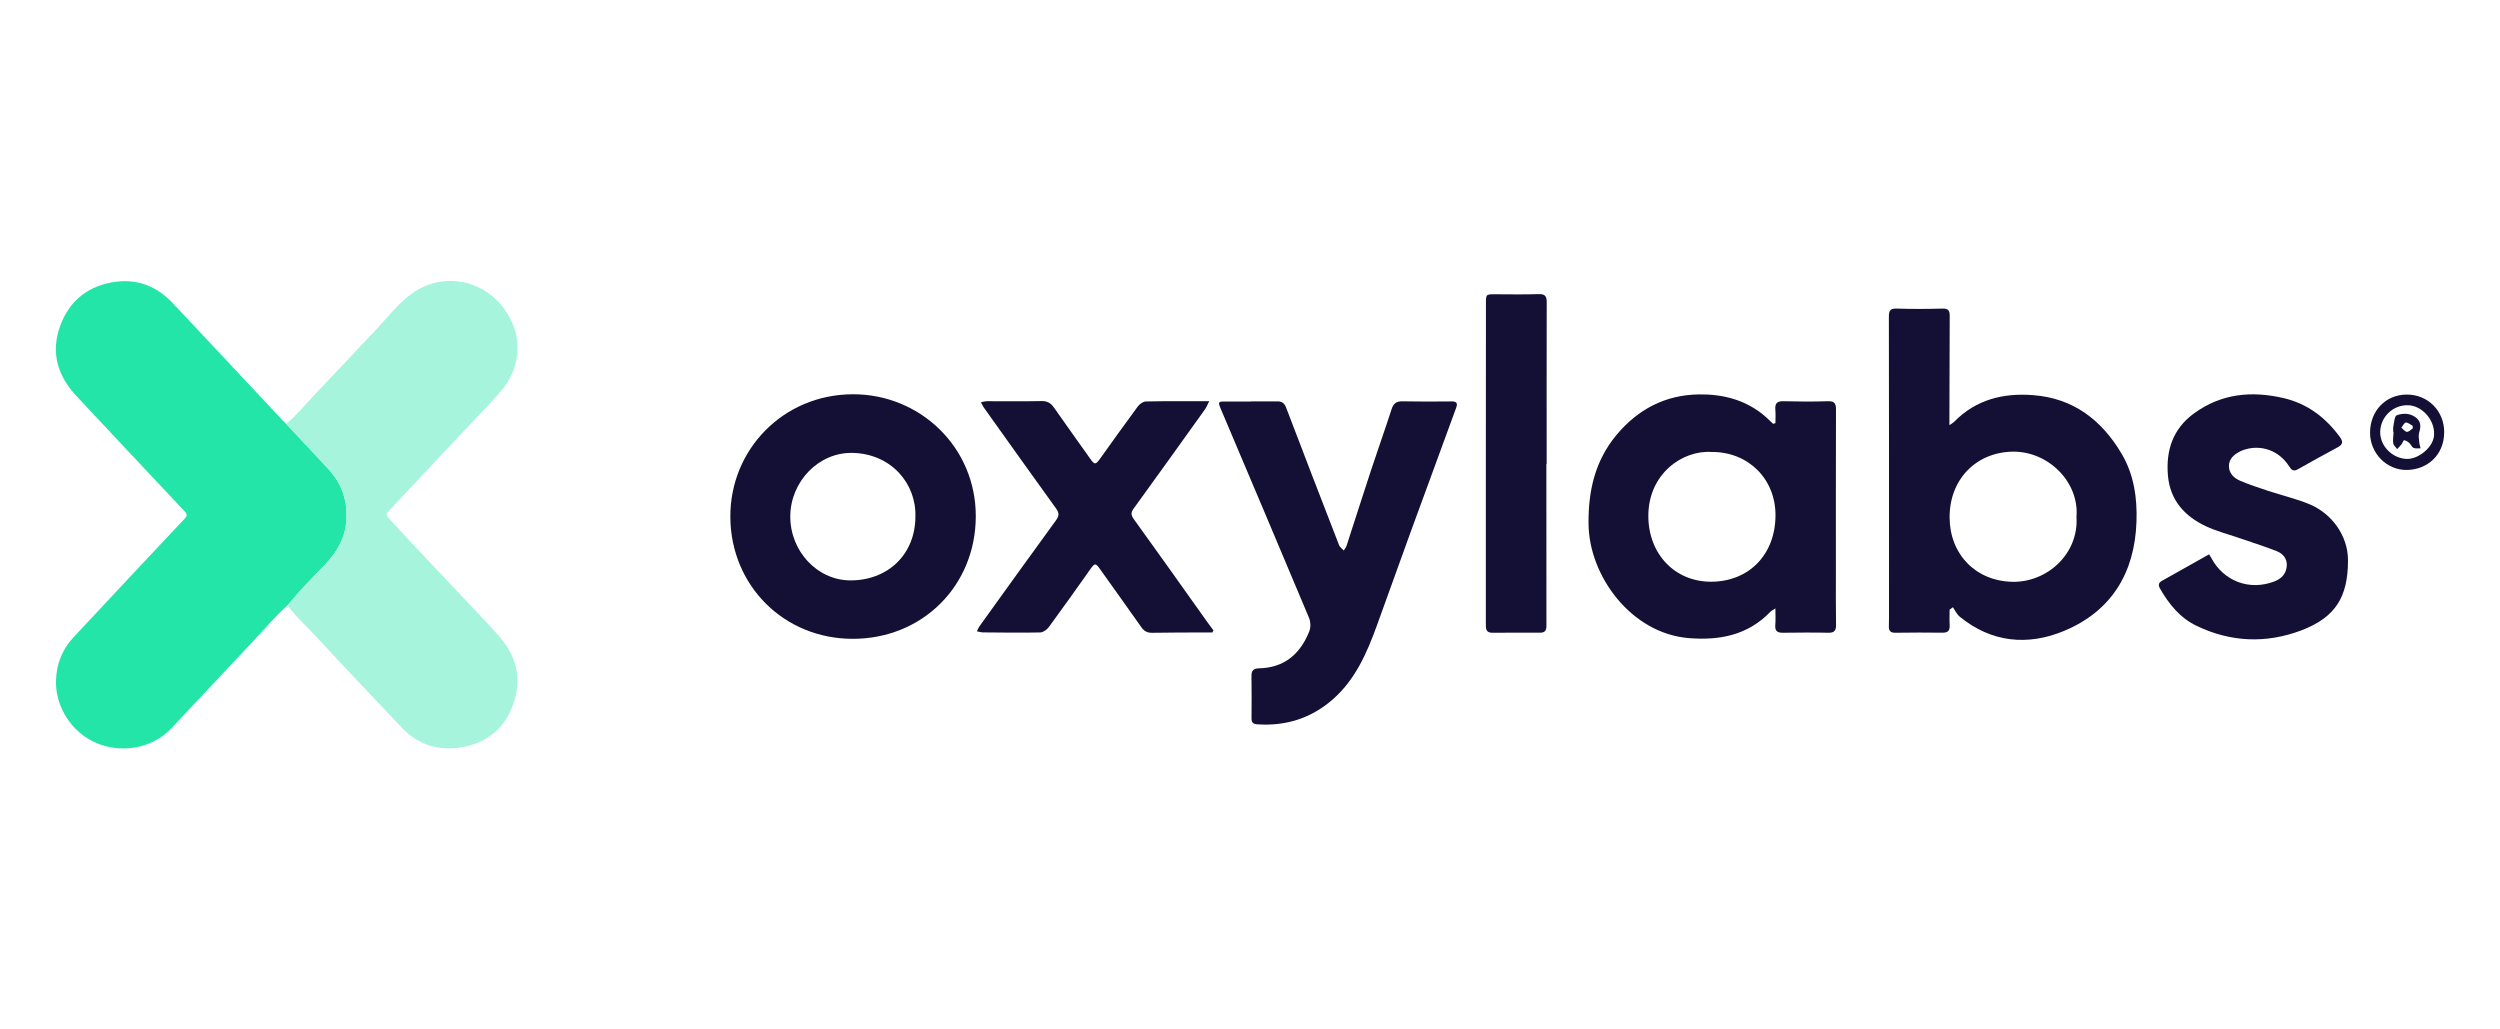 <?xml version="1.0" encoding="UTF-8"?> <svg xmlns="http://www.w3.org/2000/svg" id="Game_Insight" width="510" height="210" viewBox="0 0 510 210"><defs><style>.cls-1{fill:#130f35;}.cls-1,.cls-2,.cls-3{stroke-width:0px;}.cls-2{fill:#23e5a8;}.cls-3{fill:#a5f4db;}</style></defs><path class="cls-1" d="M397.72,124.35c0,1.04-.05,2.09.01,3.13.06,1.09-.27,1.61-1.47,1.59-3.2-.05-6.4-.03-9.6.01-.95.01-1.36-.34-1.33-1.3.04-1.25.03-2.5.03-3.75,0-19.83.01-39.66-.03-59.49,0-1.33.4-1.63,1.67-1.59,3.06.1,6.12.09,9.18,0,1.18-.04,1.57.32,1.56,1.47-.04,6.86-.05,13.71-.06,20.57,0,.49,0,.97,0,1.74.5-.35.78-.49.97-.69,4.46-4.54,9.99-5.91,16.14-5.43,8.2.64,13.94,5.08,18,11.92,2.54,4.27,3.22,9.03,3.05,13.93-.36,10.43-5.13,18.23-14.76,22.24-7.39,3.08-14.83,2.41-21.32-2.92-.58-.48-.92-1.26-1.36-1.9-.23.16-.45.31-.68.47ZM423.6,105.44c.6-7.15-5.83-13.47-13.12-13.3-7.4.17-12.85,5.71-12.76,13.53.09,7.54,5.43,12.89,12.87,13.02,6.96.12,13.5-5.64,13.01-13.25Z"></path><path class="cls-1" d="M362.19,86.32c0-.92.06-1.85-.02-2.77-.11-1.27.36-1.73,1.66-1.7,3.01.08,6.03.1,9.04,0,1.33-.05,1.68.43,1.67,1.67-.03,11.21-.02,22.42-.02,33.63,0,3.43-.02,6.85.03,10.28.02,1.16-.3,1.68-1.57,1.65-3.1-.07-6.21-.03-9.31,0-1.13.01-1.61-.4-1.51-1.57.09-1.03.02-2.08.02-3.4-.53.35-.81.48-1.01.68-4.6,4.8-10.4,5.9-16.7,5.38-11.66-.96-20.3-12.61-20.41-23.29-.07-6.76,1.33-12.88,5.68-18.12,4.37-5.26,9.99-8.22,16.89-8.3,4.68-.06,9.11,1.02,12.88,4,.78.61,1.47,1.33,2.2,2l.48-.14ZM349.27,92.21c-5.97-.47-13.04,4.42-13.01,13.09.03,7.74,5.41,13.37,12.78,13.37,7.76,0,13.16-5.57,13.16-13.58,0-7.39-5.53-12.89-12.94-12.89Z"></path><path class="cls-1" d="M173.92,130.32c-14.02-.02-24.83-10.87-24.93-24.79-.1-13.79,10.77-25.06,24.98-25.1,13.7-.04,25.17,10.79,25.09,25-.07,14.12-10.92,24.91-25.14,24.89ZM186.74,105.44c.24-6.74-4.91-12.88-12.81-13.05-6.92-.15-12.68,5.84-12.71,12.94-.03,7.13,5.51,13.04,12.24,13.07,7.72.03,13.26-5.37,13.28-12.96Z"></path><path class="cls-1" d="M255.19,81.88c1.81,0,3.62.01,5.42,0,.9,0,1.42.38,1.75,1.25,3.58,9.39,7.19,18.76,10.83,28.13.16.41.62.69.94,1.04.2-.33.47-.64.58-1,1.69-5.19,3.34-10.4,5.05-15.58,1.35-4.09,2.8-8.14,4.12-12.23.37-1.16.95-1.64,2.19-1.62,3.34.07,6.67.05,10.01.02,1.05-.01,1.34.31.97,1.32-3.15,8.55-6.29,17.11-9.41,25.68-2.28,6.26-4.51,12.55-6.79,18.81-2.02,5.56-4.39,10.97-8.96,14.97-4.38,3.84-9.58,5.5-15.41,5.09-.76-.05-1.18-.31-1.17-1.18.03-2.92.03-5.84-.01-8.75-.01-1.1.5-1.46,1.52-1.49,5.18-.1,8.43-2.93,10.27-7.53.32-.8.29-1.96-.04-2.75-5.98-14.26-12.02-28.5-18.05-42.74-.55-1.3-.45-1.43.91-1.41,1.76.02,3.52,0,5.28,0h0Z"></path><path class="cls-1" d="M247.35,129.02c-.71,0-1.43,0-2.14,0-3.38.02-6.77.01-10.15.07-.98.02-1.65-.31-2.21-1.12-2.8-3.98-5.64-7.92-8.46-11.89-.89-1.25-1.06-1.23-1.94,0-2.81,3.97-5.62,7.94-8.5,11.86-.39.52-1.15,1.07-1.75,1.08-3.89.08-7.79.02-11.68-.01-.35,0-.7-.12-1.24-.22.24-.46.36-.79.56-1.07,5.19-7.22,10.38-14.44,15.62-21.63.68-.94.58-1.53-.07-2.42-4.94-6.83-9.82-13.71-14.72-20.57-.18-.25-.3-.55-.56-1.05.51-.09.88-.2,1.25-.2,3.71,0,7.42.05,11.12-.03,1.18-.02,1.9.42,2.53,1.33,2.44,3.49,4.93,6.96,7.39,10.43.91,1.28,1.09,1.27,2.05-.06,2.54-3.54,5.06-7.09,7.65-10.59.37-.5,1.09-1.02,1.66-1.03,4.21-.09,8.42-.05,12.92-.05-.35.68-.55,1.21-.87,1.66-4.82,6.74-9.65,13.49-14.52,20.2-.59.81-.63,1.31-.02,2.16,4.99,6.91,9.92,13.87,14.86,20.81.46.65.94,1.28,1.41,1.92-.07.14-.14.27-.21.41Z"></path><path class="cls-1" d="M450.66,113.09c.19.32.35.54.47.78,2.54,4.73,7.8,6.68,12.82,4.75,1.46-.56,2.43-1.54,2.55-3.16.12-1.52-.82-2.54-2.04-3.02-2.7-1.07-5.5-1.93-8.25-2.88-2.06-.71-4.19-1.26-6.15-2.18-4.39-2.05-7.36-5.33-7.8-10.35-.45-5.12,1-9.56,5.32-12.7,5.56-4.05,11.74-4.64,18.26-3.12,4.89,1.14,8.58,3.96,11.51,7.96.72.99.54,1.53-.45,2.07-2.73,1.48-5.46,2.96-8.16,4.5-.92.52-1.32.08-1.77-.63-1.99-3.13-5.57-4.47-9.04-3.4-.31.1-.62.21-.9.35-1.26.64-2.33,1.51-2.33,3.02,0,1.45,1,2.43,2.22,2.96,1.86.81,3.81,1.44,5.74,2.08,2.81.93,5.72,1.61,8.45,2.73,4.41,1.82,7.88,6.27,7.88,11.46,0,7.45-2.53,11.64-9.56,14.3-7.16,2.7-14.38,2.4-21.33-.94-3.37-1.62-5.65-4.43-7.47-7.63-.4-.71-.28-1.17.46-1.58,3.15-1.75,6.29-3.53,9.57-5.38Z"></path><path class="cls-1" d="M315.46,94.65c0,11.02,0,22.05.01,33.07,0,.96-.37,1.35-1.3,1.35-3.24,0-6.49-.02-9.73.01-1.32.01-1.33-.82-1.33-1.77,0-9.36,0-18.71,0-28.07,0-12.41,0-24.82.02-37.24,0-2,.01-1.98,2-1.97,2.92.02,5.84.06,8.76-.03,1.23-.04,1.64.38,1.64,1.58-.03,11.02-.01,22.04-.01,33.06-.02,0-.03,0-.05,0Z"></path><path class="cls-1" d="M498.61,88.18c0,4.59-3.36,7.58-7.5,7.69-4.21.12-7.62-3.41-7.62-7.58,0-4.47,3.18-7.79,7.49-7.8,4.32-.01,7.64,3.33,7.64,7.69ZM496.55,88.5c.08-2.89-2.46-5.72-5.24-5.83-3.06-.12-5.65,2.29-5.75,5.36-.09,2.89,2.43,5.48,5.4,5.59,2.46.09,5.68-2.55,5.59-5.12Z"></path><path class="cls-1" d="M488.23,88.22c0-.42-.07-.85.01-1.24.17-.79.24-2.09.69-2.26,1.34-.5,2.87-.45,4.06.58.91.79.87,1.82.52,2.94-.19.61-.04,1.34.02,2.01.03.41.17.8.27,1.2-.48-.01-1.02.11-1.43-.08-.37-.17-.55-.72-.89-1.02-.29-.26-.67-.5-1.04-.54-.14-.02-.32.56-.53.82-.27.35-.59.66-.89.99-.28-.4-.73-.77-.8-1.21-.11-.72.03-1.47.07-2.21-.02,0-.04,0-.06,0ZM492.21,87.37c0-.17-.01-.34-.02-.5-.47-.25-.94-.7-1.39-.67-.33.02-.62.67-.93,1.04.38.31.75.83,1.15.86.38.03.8-.46,1.2-.73Z"></path><path class="cls-2" d="M58.66,123.48c-2.42,2.15-4.49,4.64-6.7,6.98-5.69,6.03-11.32,12.11-17.02,18.13-3.96,4.18-10.18,5.13-15.26,2.99-5.05-2.13-8.48-7.42-8.25-12.93.13-3.29,1.3-6.23,3.58-8.66,7.52-8.06,15.06-16.1,22.61-24.13.57-.6.65-.91.04-1.56-7.37-7.81-14.7-15.64-22.04-23.48-3.85-4.11-5.32-8.85-3.36-14.29,1.92-5.33,5.9-8.35,11.44-9.06,4.52-.57,8.41,1.05,11.53,4.36,7.5,7.97,14.96,15.97,22.44,23.95.23.24.47.46.71.69,2.88,3.08,5.77,6.14,8.63,9.24,2.7,2.94,3.92,6.41,3.65,10.43-.25,3.68-1.97,6.58-4.45,9.15-2.58,2.68-5.19,5.32-7.55,8.2Z"></path><path class="cls-3" d="M58.66,123.48c2.36-2.87,4.97-5.52,7.55-8.2,2.48-2.57,4.2-5.47,4.45-9.15.27-4.02-.94-7.49-3.65-10.43-2.85-3.1-5.75-6.16-8.63-9.24,2.04-1.64,3.66-3.7,5.46-5.58,4.45-4.68,8.88-9.37,13.29-14.09,2.03-2.17,3.88-4.54,6.21-6.4,6.21-4.97,14.63-3.72,19.3,2.33,4.15,5.38,3.86,12.2-.64,17.31-2.46,2.8-5.08,5.45-7.63,8.16-5.04,5.37-10.07,10.75-15.12,16.11-.46.49-.51.84-.02,1.35,1.85,1.95,3.64,3.96,5.48,5.91,4.63,4.91,9.28,9.8,13.9,14.72,1.3,1.38,2.6,2.78,3.8,4.25,3.21,3.95,3.94,8.44,2.26,13.18-1.66,4.67-5.05,7.65-9.93,8.63-4.96,1-9.34-.24-12.88-4.01-5.84-6.21-11.75-12.36-17.52-18.63-1.9-2.06-4.05-3.9-5.67-6.23Z"></path></svg> 